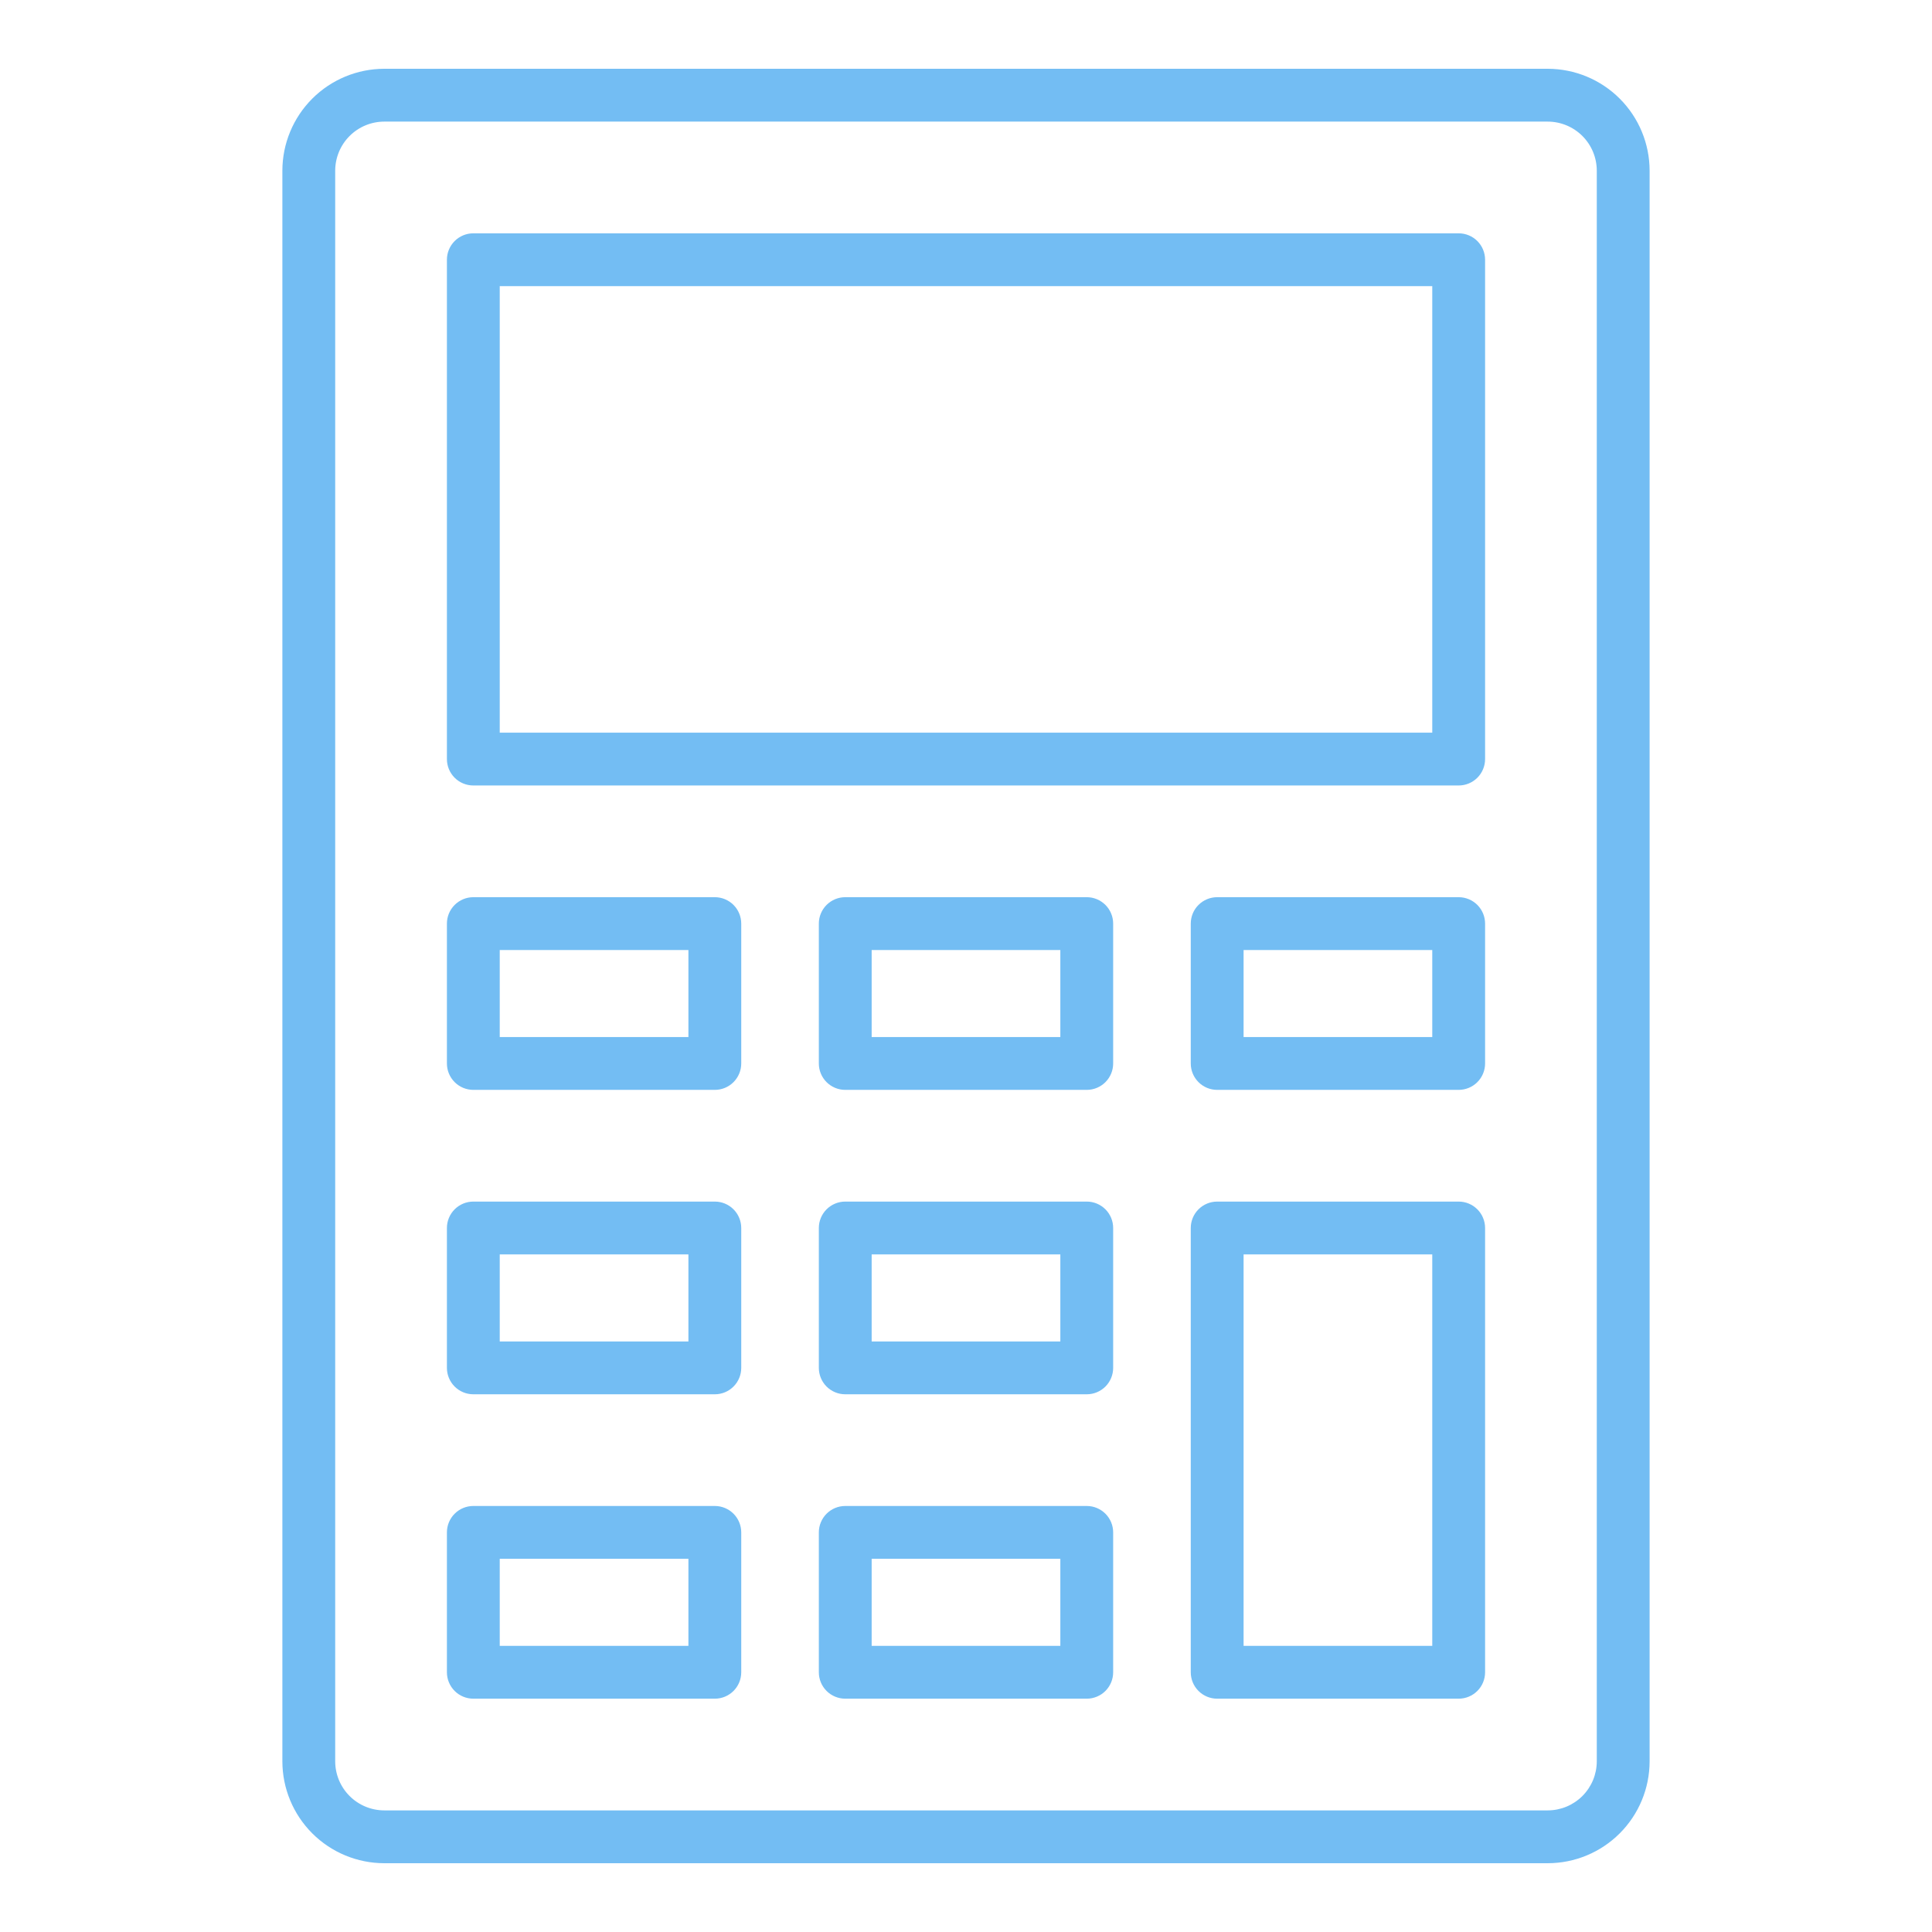 <?xml version="1.0" encoding="UTF-8"?> <svg xmlns="http://www.w3.org/2000/svg" width="512" height="512" viewBox="0 0 512 512" fill="none"> <path d="M410.164 493.772H101.832C94.674 493.764 87.811 490.916 82.749 485.855C77.688 480.793 74.841 473.93 74.832 466.772V45.228C74.841 38.07 77.688 31.207 82.749 26.145C87.811 21.084 94.674 18.236 101.832 18.228H410.164C417.323 18.235 424.186 21.082 429.248 26.144C434.31 31.206 437.157 38.069 437.164 45.228V466.772C437.157 473.931 434.31 480.794 429.248 485.856C424.186 490.918 417.323 493.765 410.164 493.772ZM101.832 32.228C98.385 32.232 95.081 33.603 92.644 36.04C90.207 38.477 88.836 41.782 88.832 45.228V466.772C88.836 470.219 90.207 473.523 92.644 475.96C95.081 478.397 98.385 479.768 101.832 479.772H410.164C413.611 479.768 416.915 478.397 419.352 475.96C421.789 473.523 423.16 470.219 423.164 466.772V45.228C423.16 41.782 421.789 38.477 419.352 36.04C416.915 33.603 413.611 32.232 410.164 32.228H101.832Z" fill="#73BDF3"></path> <path d="M386.564 208.16H125.436C123.58 208.16 121.799 207.423 120.486 206.11C119.174 204.797 118.436 203.017 118.436 201.16V68.832C118.436 66.975 119.174 65.195 120.486 63.882C121.799 62.569 123.58 61.832 125.436 61.832H386.564C388.421 61.832 390.201 62.569 391.514 63.882C392.827 65.195 393.564 66.975 393.564 68.832V201.16C393.564 203.017 392.827 204.797 391.514 206.11C390.201 207.423 388.421 208.16 386.564 208.16ZM132.436 194.16H379.564V75.832H132.436V194.16Z" fill="#73BDF3"></path> <path d="M189.436 288.828H125.436C123.58 288.828 121.799 288.091 120.486 286.778C119.174 285.465 118.436 283.685 118.436 281.828V244.764C118.437 242.908 119.175 241.128 120.487 239.815C121.8 238.503 123.58 237.765 125.436 237.764H189.436C191.293 237.764 193.073 238.502 194.386 239.814C195.699 241.127 196.436 242.908 196.436 244.764V281.828C196.437 282.747 196.256 283.658 195.904 284.507C195.553 285.357 195.037 286.129 194.387 286.779C193.737 287.429 192.965 287.945 192.115 288.296C191.266 288.648 190.355 288.829 189.436 288.828ZM132.436 274.828H182.436V251.764H132.436V274.828Z" fill="#73BDF3"></path> <path d="M288 288.828H224C222.143 288.828 220.363 288.091 219.05 286.778C217.737 285.465 217 283.685 217 281.828V244.764C217.001 242.908 217.739 241.128 219.051 239.815C220.364 238.503 222.144 237.765 224 237.764H288C289.856 237.765 291.636 238.503 292.949 239.815C294.261 241.128 294.999 242.908 295 244.764V281.828C295 283.685 294.262 285.465 292.95 286.778C291.637 288.091 289.857 288.828 288 288.828ZM231 274.828H281V251.764H231V274.828Z" fill="#73BDF3"></path> <path d="M386.564 288.828H322.564C321.645 288.829 320.734 288.648 319.885 288.296C319.035 287.945 318.263 287.429 317.613 286.779C316.963 286.129 316.447 285.357 316.096 284.507C315.744 283.658 315.563 282.747 315.564 281.828V244.764C315.564 242.908 316.301 241.127 317.614 239.814C318.927 238.502 320.707 237.764 322.564 237.764H386.564C388.42 237.765 390.2 238.503 391.513 239.815C392.825 241.128 393.563 242.908 393.564 244.764V281.828C393.564 283.685 392.826 285.465 391.514 286.778C390.201 288.091 388.42 288.828 386.564 288.828ZM329.564 274.828H379.564V251.764H329.564V274.828Z" fill="#73BDF3"></path> <path d="M189.436 369.5H125.436C123.58 369.5 121.799 368.763 120.486 367.45C119.174 366.137 118.436 364.357 118.436 362.5V325.432C118.437 323.576 119.175 321.796 120.487 320.483C121.8 319.171 123.58 318.433 125.436 318.432H189.436C191.293 318.432 193.073 319.17 194.386 320.482C195.699 321.795 196.436 323.576 196.436 325.432V362.5C196.437 363.419 196.256 364.33 195.904 365.179C195.553 366.029 195.037 366.801 194.387 367.451C193.737 368.101 192.965 368.617 192.115 368.968C191.266 369.32 190.355 369.501 189.436 369.5ZM132.436 355.5H182.436V332.432H132.436V355.5Z" fill="#73BDF3"></path> <path d="M288 369.5H224C222.143 369.5 220.363 368.763 219.05 367.45C217.737 366.137 217 364.357 217 362.5V325.432C217.001 323.576 217.739 321.796 219.051 320.483C220.364 319.171 222.144 318.433 224 318.432H288C289.856 318.433 291.636 319.171 292.949 320.483C294.261 321.796 294.999 323.576 295 325.432V362.5C295 364.357 294.262 366.137 292.95 367.45C291.637 368.763 289.857 369.5 288 369.5ZM231 355.5H281V332.432H231V355.5Z" fill="#73BDF3"></path> <path d="M189.436 450.168H125.436C123.58 450.168 121.799 449.431 120.486 448.118C119.174 446.805 118.436 445.025 118.436 443.168V406.1C118.437 404.244 119.175 402.464 120.487 401.151C121.8 399.839 123.58 399.101 125.436 399.1H189.436C191.293 399.1 193.073 399.838 194.386 401.15C195.699 402.463 196.436 404.244 196.436 406.1V443.168C196.437 444.087 196.256 444.998 195.904 445.847C195.553 446.697 195.037 447.469 194.387 448.119C193.737 448.769 192.965 449.285 192.115 449.636C191.266 449.988 190.355 450.169 189.436 450.168ZM132.436 436.168H182.436V413.1H132.436V436.168Z" fill="#73BDF3"></path> <path d="M288 450.168H224C222.143 450.168 220.363 449.431 219.05 448.118C217.737 446.805 217 445.025 217 443.168V406.1C217.001 404.244 217.739 402.464 219.051 401.151C220.364 399.839 222.144 399.101 224 399.1H288C289.856 399.101 291.636 399.839 292.949 401.151C294.261 402.464 294.999 404.244 295 406.1V443.168C295 445.025 294.262 446.805 292.95 448.118C291.637 449.431 289.857 450.168 288 450.168ZM231 436.168H281V413.1H231V436.168Z" fill="#73BDF3"></path> <path d="M386.564 450.168H322.564C321.645 450.169 320.734 449.988 319.885 449.636C319.035 449.285 318.263 448.769 317.613 448.119C316.963 447.469 316.447 446.697 316.096 445.847C315.744 444.998 315.563 444.087 315.564 443.168V325.432C315.564 323.576 316.301 321.795 317.614 320.482C318.927 319.17 320.707 318.432 322.564 318.432H386.564C388.42 318.433 390.2 319.171 391.513 320.483C392.825 321.796 393.563 323.576 393.564 325.432V443.168C393.564 445.025 392.826 446.805 391.514 448.118C390.201 449.431 388.42 450.168 386.564 450.168ZM329.564 436.168H379.564V332.432H329.564V436.168Z" fill="#73BDF3"></path> </svg> 